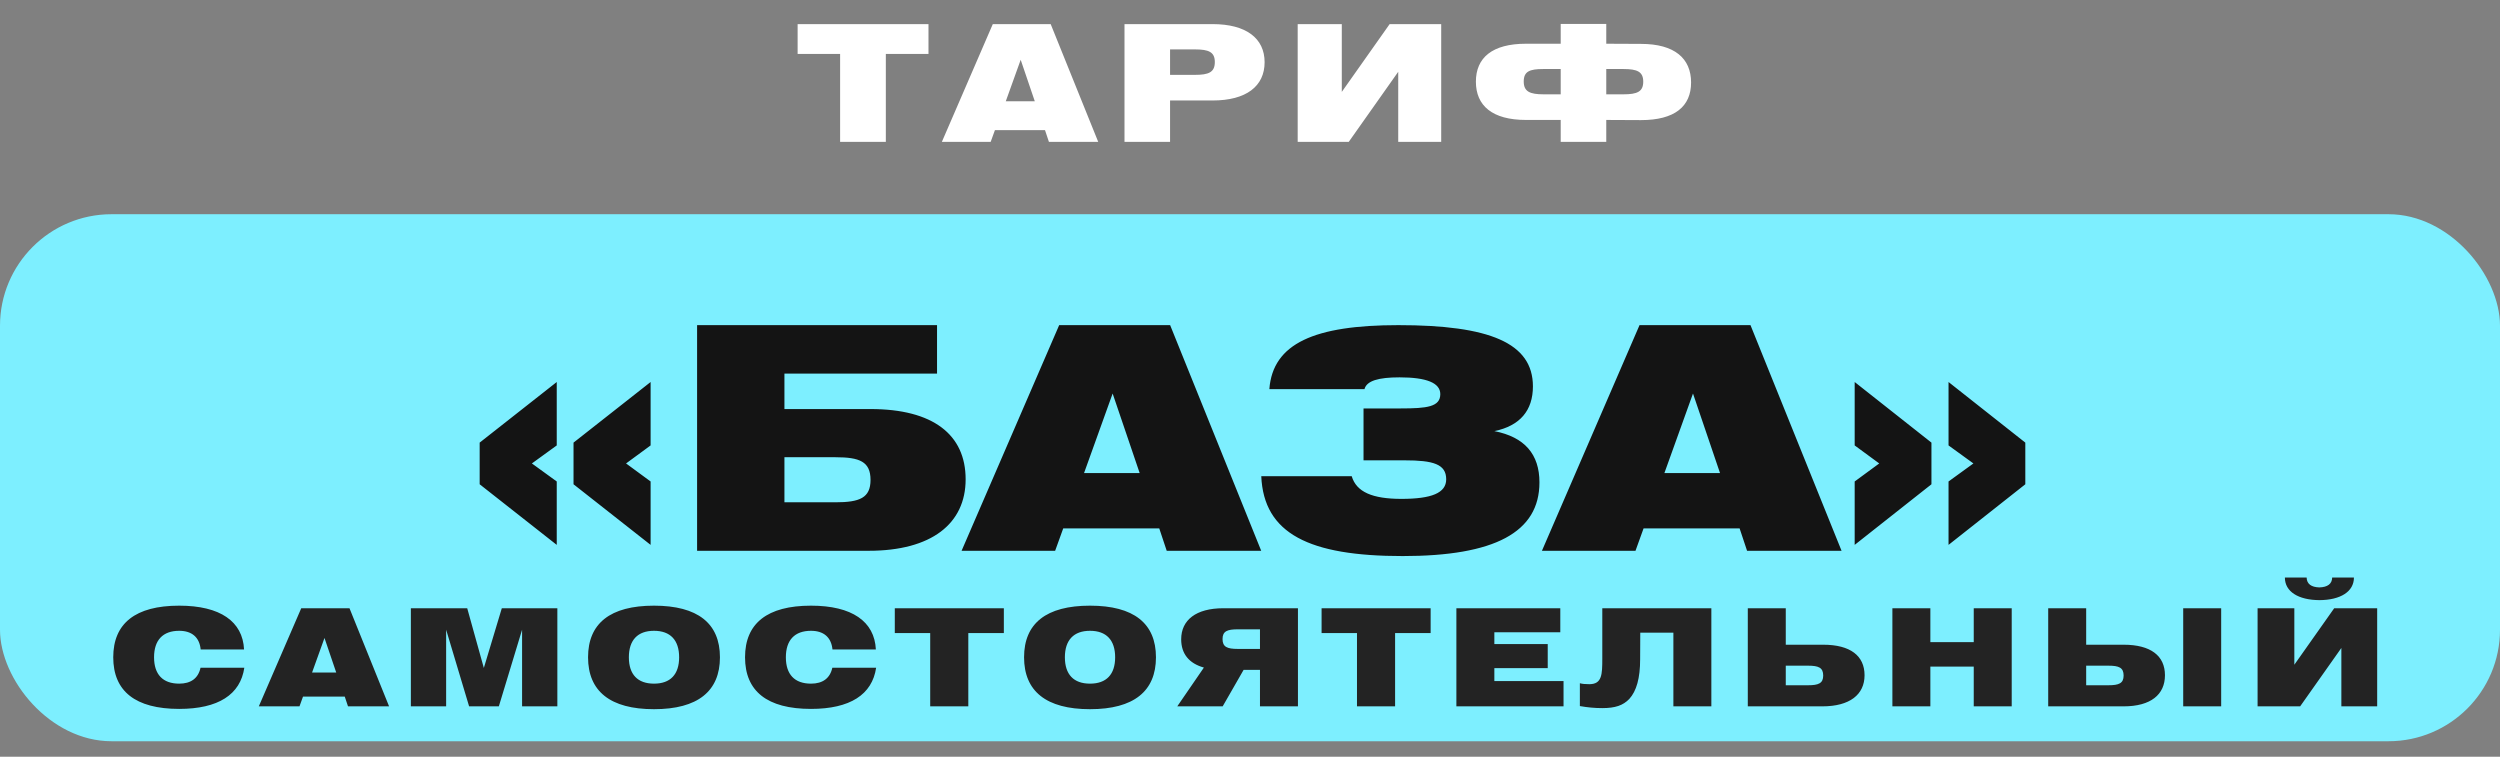 <?xml version="1.0" encoding="UTF-8"?> <svg xmlns="http://www.w3.org/2000/svg" width="185" height="56" viewBox="0 0 185 56" fill="none"><rect x="0" y="0" width="185" height="56" fill="#808080" stroke="none"/><rect y="15.852" width="185" height="39" rx="8.255" fill="#7DEFFF"></rect><path d="M14.85 48.059C14.76 47.16 14.2 46.679 13.26 46.679C12.05 46.679 11.4 47.37 11.4 48.639C11.4 49.91 12.05 50.59 13.26 50.59C14.12 50.59 14.67 50.2 14.84 49.41H18.08C17.79 51.4 16.15 52.459 13.26 52.459C10.02 52.459 8.38 51.15 8.38 48.639C8.38 46.13 10.02 44.819 13.26 44.819C16.3 44.819 17.96 45.989 18.06 48.059H14.85ZM19.152 52.27L22.292 45.01H25.862L28.792 52.27H25.752L25.512 51.55H22.422L22.162 52.27H19.152ZM23.092 49.77H24.882L24.012 47.209L23.092 49.77ZM30.404 52.27V45.01H34.574L35.804 49.429L37.134 45.01H41.244V52.27H38.634V46.599L36.914 52.27H34.714L33.014 46.599V52.27H30.404ZM43.516 48.639C43.516 46.13 45.156 44.819 48.396 44.819C51.636 44.819 53.276 46.13 53.276 48.639C53.276 51.15 51.636 52.48 48.396 52.48C45.156 52.48 43.516 51.15 43.516 48.639ZM46.536 48.639C46.536 49.91 47.186 50.59 48.396 50.59C49.606 50.59 50.256 49.91 50.256 48.639C50.256 47.37 49.606 46.679 48.396 46.679C47.186 46.679 46.536 47.37 46.536 48.639ZM61.603 48.059C61.514 47.16 60.953 46.679 60.014 46.679C58.803 46.679 58.154 47.37 58.154 48.639C58.154 49.91 58.803 50.59 60.014 50.59C60.873 50.59 61.423 50.2 61.593 49.41H64.834C64.543 51.4 62.904 52.459 60.014 52.459C56.773 52.459 55.133 51.15 55.133 48.639C55.133 46.13 56.773 44.819 60.014 44.819C63.053 44.819 64.713 45.989 64.814 48.059H61.603ZM68.835 52.27V46.849H66.215V45.01H74.285V46.849H71.655V52.27H68.835ZM75.781 48.639C75.781 46.13 77.421 44.819 80.661 44.819C83.901 44.819 85.541 46.13 85.541 48.639C85.541 51.15 83.901 52.48 80.661 52.48C77.421 52.48 75.781 51.15 75.781 48.639ZM78.801 48.639C78.801 49.91 79.451 50.59 80.661 50.59C81.871 50.59 82.521 49.91 82.521 48.639C82.521 47.37 81.871 46.679 80.661 46.679C79.451 46.679 78.801 47.37 78.801 48.639ZM96.048 52.27H93.238V49.569H92.028L90.478 52.27H87.118L89.088 49.4C87.978 49.09 87.408 48.37 87.408 47.309C87.408 45.88 88.508 45.01 90.528 45.01H96.048V52.27ZM91.598 46.569C90.818 46.569 90.468 46.709 90.468 47.289C90.468 47.88 90.818 48.02 91.598 48.02H93.238V46.569H91.598ZM100.417 52.27V46.849H97.797V45.01H105.867V46.849H103.237V52.27H100.417ZM107.772 52.27V45.01H115.462V46.789H110.582V47.66H114.532V49.44H110.582V50.4H115.702V52.27H107.772ZM118.57 48.739V45.01H126.64V52.27H123.83V46.819H121.38L121.37 48.8C121.37 50.179 121.1 51.139 120.57 51.719C120.11 52.2 119.53 52.4 118.57 52.4C118.01 52.4 117.47 52.349 116.91 52.249V50.559C117.08 50.609 117.31 50.63 117.61 50.63C118.55 50.63 118.57 49.91 118.57 48.739ZM129.337 45.01H132.147V47.709H134.917C136.927 47.709 137.977 48.529 137.977 49.969C137.977 51.4 136.877 52.27 134.857 52.27H129.337V45.01ZM133.787 50.709C134.567 50.709 134.917 50.569 134.917 49.989C134.917 49.4 134.567 49.26 133.787 49.26H132.147V50.709H133.787ZM140.037 52.27V45.01H142.847V47.52H146.057V45.01H148.867V52.27H146.057V49.33H142.847V52.27H140.037ZM151.567 45.01H154.377V47.709H157.147C159.157 47.709 160.207 48.529 160.207 49.969C160.207 51.4 159.157 52.27 157.147 52.27H151.567V45.01ZM156.017 50.709C156.797 50.709 157.147 50.569 157.147 49.989C157.147 49.4 156.797 49.26 156.017 49.26H154.377V50.709H156.017ZM161.557 52.27V45.01H164.367V52.27H161.557ZM169.081 42.739H170.691C170.701 43.209 171.031 43.45 171.631 43.469C172.241 43.45 172.571 43.209 172.581 42.739H174.191C174.191 43.779 173.201 44.4 171.641 44.41C170.071 44.4 169.081 43.779 169.081 42.739ZM175.911 52.27H173.261V47.95L170.211 52.27H167.061V45.01H169.781V49.19L172.731 45.01H175.911V52.27Z" fill="#232323"></path><path d="M42.441 32.754L48.145 28.269V32.961L46.328 34.295L48.145 35.629V40.321L42.441 35.836V32.754ZM35.495 32.754L41.199 28.269V32.961L39.359 34.295L41.199 35.629V40.321L35.495 35.836V32.754ZM51.585 24.06H69.341V27.648H58.048V30.27H64.419C69.042 30.27 71.457 32.156 71.457 35.468C71.457 38.757 68.927 40.758 64.281 40.758H51.585V24.06ZM61.82 37.17C63.614 37.17 64.419 36.848 64.419 35.514C64.419 34.157 63.614 33.835 61.82 33.835H58.048V37.17H61.82ZM71.157 40.758L78.379 24.06H86.59L93.329 40.758H86.337L85.785 39.102H78.678L78.08 40.758H71.157ZM80.219 35.008H84.336L82.335 29.12L80.219 35.008ZM93.334 35.238H100.027C100.372 36.411 101.568 36.917 103.707 36.917C105.938 36.917 107.019 36.48 107.019 35.468C107.019 34.341 106.053 34.065 103.937 34.065H100.901V30.224H103.661C105.593 30.224 106.582 30.109 106.582 29.166C106.582 28.338 105.57 27.924 103.569 27.924C102.005 27.924 101.131 28.177 100.97 28.798H93.932C94.185 25.417 97.267 24.06 103.477 24.06C110.216 24.06 113.436 25.371 113.436 28.591C113.436 30.385 112.47 31.512 110.584 31.903C112.815 32.34 113.919 33.605 113.919 35.698C113.919 39.401 110.584 41.149 103.799 41.149C96.876 41.149 93.518 39.493 93.334 35.238ZM114.103 40.758L121.325 24.06H129.536L136.275 40.758H129.283L128.731 39.102H121.624L121.026 40.758H114.103ZM123.165 35.008H127.282L125.281 29.12L123.165 35.008ZM142.927 35.836L137.246 40.321V35.629L139.063 34.295L137.246 32.961V28.269L142.927 32.754V35.836ZM149.873 35.836L144.192 40.321V35.629L146.032 34.295L144.192 32.961V28.269L149.873 32.754V35.836Z" fill="#141414"></path><path d="M62.168 10.496V3.992H59.024V1.784H68.708V3.992H65.552V10.496H62.168ZM69.699 10.496L73.467 1.784H77.751L81.267 10.496H77.619L77.331 9.632H73.623L73.311 10.496H69.699ZM74.427 7.496H76.575L75.531 4.424L74.427 7.496ZM83.213 10.496V1.784H89.729C92.225 1.784 93.581 2.84 93.581 4.604C93.581 6.38 92.225 7.436 89.729 7.436H86.585V10.496H83.213ZM88.433 3.656H86.585V5.54H88.433C89.441 5.54 89.897 5.348 89.897 4.592C89.897 3.848 89.441 3.656 88.433 3.656ZM106.649 10.496H103.469V5.312L99.809 10.496H96.029V1.784H99.293V6.8L102.833 1.784H106.649V10.496ZM118.864 1.772V3.236L121.432 3.248C123.928 3.248 125.14 4.328 125.14 6.104C125.14 7.88 123.928 8.888 121.432 8.888L118.864 8.876V10.496H115.492V8.876H112.924C110.428 8.876 109.216 7.82 109.216 6.044C109.216 4.268 110.428 3.236 112.924 3.236H115.492V1.772H118.864ZM118.864 5.108V6.98H120.136C121.144 6.98 121.6 6.788 121.6 6.044C121.6 5.3 121.144 5.108 120.136 5.108H118.864ZM115.492 6.98V5.108H114.196C113.188 5.108 112.756 5.288 112.756 6.032C112.756 6.776 113.212 6.98 114.22 6.98H115.492Z" fill="white"></path></svg> 